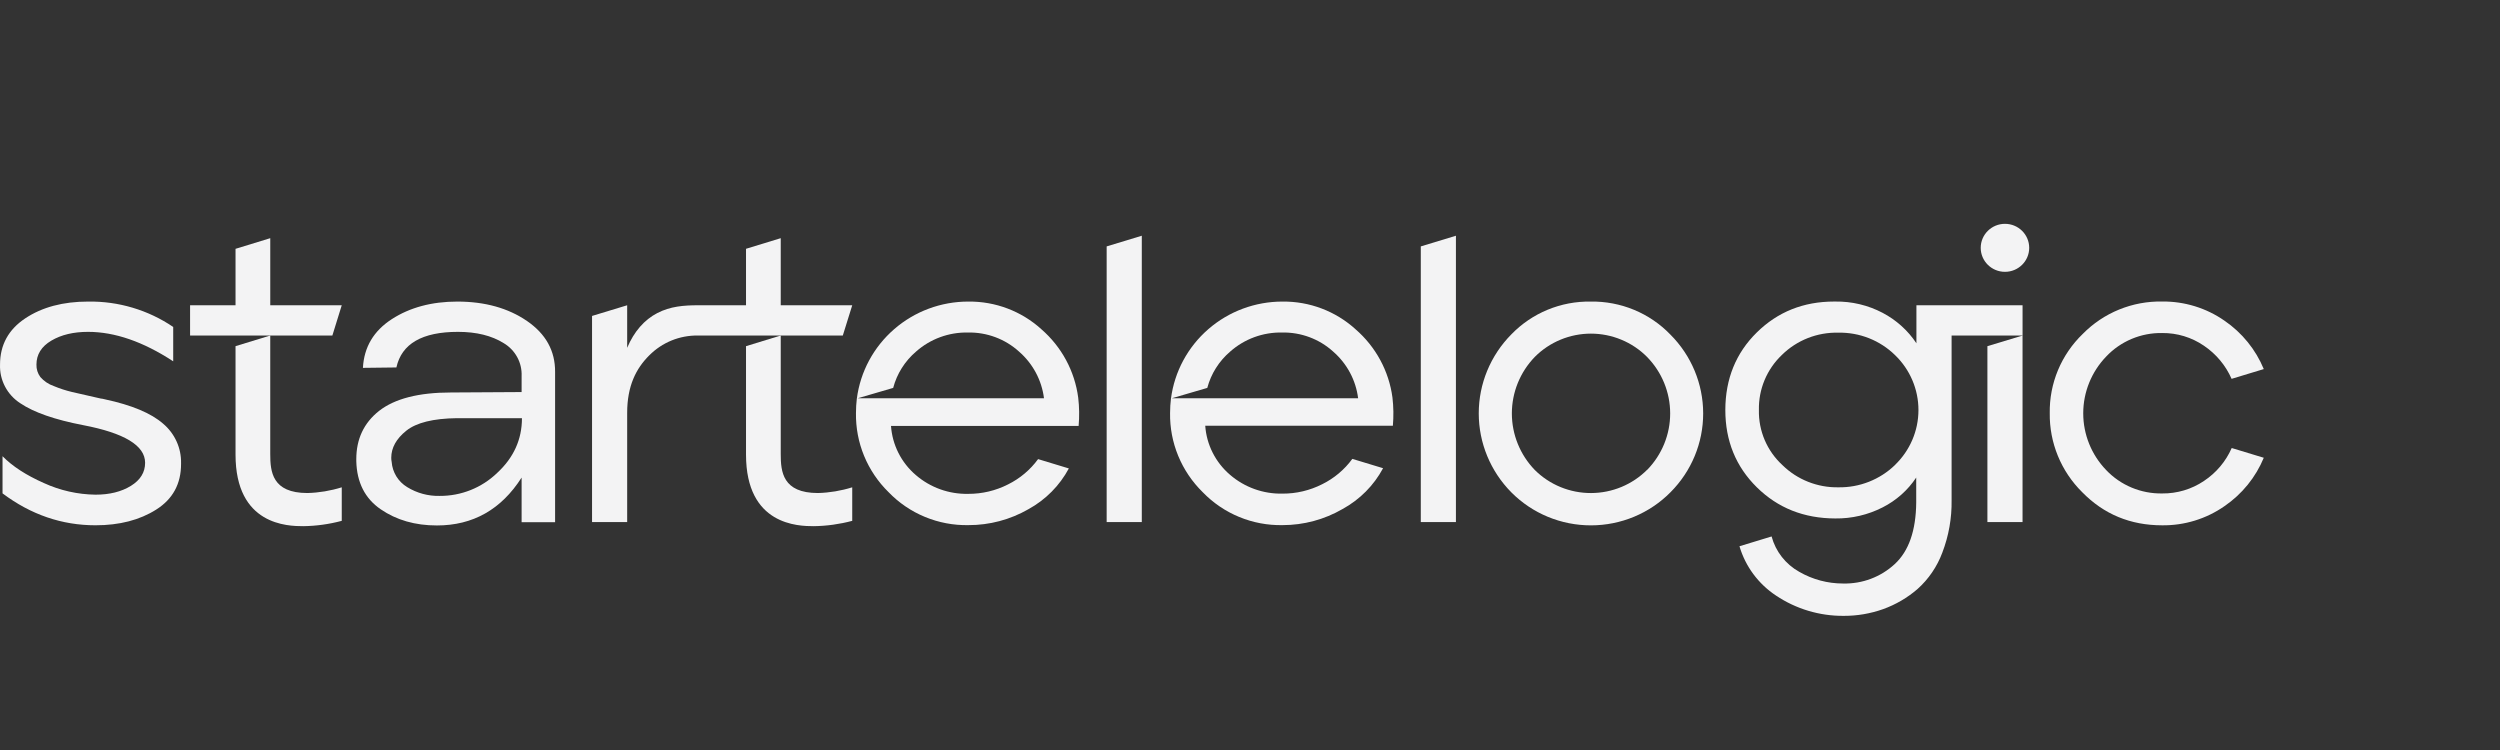 <svg width="160" height="48" viewBox="0 0 160 48" fill="none" xmlns="http://www.w3.org/2000/svg">
<rect x="0" y="0" width="160" height="48" fill="#333333" stroke="none"/>
<path d="M128.318 17.397C129.175 17.397 129.869 16.71 129.869 15.861C129.869 15.013 129.175 14.325 128.318 14.325C127.461 14.325 126.766 15.013 126.766 15.861C126.766 16.71 127.461 17.397 128.318 17.397Z" fill="#F3F3F4"/>
<path d="M10.441 27.117C9.674 26.445 8.435 25.926 6.724 25.559C6.67 25.541 6.614 25.527 6.556 25.52C6.494 25.52 6.441 25.503 6.388 25.493L6.221 25.455C5.515 25.288 4.978 25.175 4.607 25.087C4.209 24.992 3.82 24.865 3.443 24.708C3.11 24.594 2.814 24.395 2.583 24.131C2.412 23.901 2.323 23.62 2.333 23.334C2.333 22.688 2.65 22.177 3.285 21.801C3.92 21.425 4.704 21.238 5.636 21.239C7.348 21.239 9.164 21.867 11.085 23.124V20.925C9.483 19.838 7.579 19.27 5.636 19.301C4.032 19.301 2.692 19.659 1.616 20.375C0.54 21.09 0.002 22.077 0.002 23.334C-0.016 23.822 0.094 24.306 0.321 24.739C0.548 25.173 0.885 25.541 1.298 25.807C2.163 26.392 3.503 26.859 5.319 27.209C7.964 27.714 9.287 28.517 9.287 29.617C9.287 30.229 8.983 30.722 8.375 31.097C7.767 31.471 7.013 31.659 6.113 31.659C4.97 31.644 3.843 31.39 2.806 30.914C1.678 30.415 0.796 29.843 0.162 29.198V31.576C1.976 32.938 3.96 33.618 6.113 33.618C7.646 33.618 8.942 33.283 10.001 32.611C11.06 31.939 11.589 30.966 11.588 29.69V29.639C11.597 29.161 11.499 28.686 11.3 28.25C11.102 27.814 10.808 27.427 10.441 27.117Z" fill="#F3F3F4"/>
<path d="M15.074 22.155V29.094C15.074 33.623 18.424 33.675 19.411 33.675C20.243 33.663 21.069 33.549 21.872 33.334V31.188C21.161 31.41 20.422 31.534 19.677 31.554C17.413 31.554 17.296 30.184 17.296 29.06V21.473L15.074 22.155Z" fill="#F3F3F4"/>
<path d="M21.872 19.537H17.297V15.243L15.074 15.925V19.537H12.165V21.475H15.074H17.297H21.271L21.872 19.537Z" fill="#F3F3F4"/>
<path d="M33.729 20.544C32.521 19.716 31.035 19.302 29.272 19.301C27.633 19.301 26.234 19.676 25.074 20.426C23.914 21.177 23.298 22.215 23.227 23.543L25.369 23.517C25.705 21.998 27.019 21.239 29.311 21.239C30.491 21.239 31.465 21.479 32.233 21.959C32.599 22.175 32.899 22.485 33.101 22.856C33.304 23.227 33.401 23.645 33.383 24.067V25.092L28.861 25.119C26.799 25.119 25.265 25.512 24.259 26.298C23.289 27.066 22.803 28.095 22.803 29.386V29.517C22.838 30.878 23.359 31.904 24.365 32.594C25.372 33.285 26.571 33.63 27.962 33.629C30.272 33.629 32.079 32.607 33.383 30.565V33.419H35.526V23.804C35.536 22.461 34.937 21.374 33.729 20.544ZM31.813 30.272C30.829 31.22 29.508 31.747 28.135 31.738C27.403 31.755 26.681 31.559 26.06 31.175C25.777 31.004 25.539 30.769 25.366 30.488C25.194 30.208 25.091 29.891 25.067 29.564C25.049 29.478 25.04 29.391 25.04 29.303C25.04 28.658 25.363 28.076 26.006 27.563C26.649 27.049 27.729 26.781 29.247 26.763H33.405C33.405 28.125 32.874 29.295 31.813 30.272Z" fill="#F3F3F4"/>
<path d="M47.745 22.155V29.094C47.745 33.623 51.095 33.675 52.083 33.675C52.914 33.663 53.74 33.548 54.543 33.334V31.188C53.832 31.41 53.093 31.534 52.348 31.554C50.083 31.554 49.967 30.184 49.967 29.06V21.473L47.745 22.155Z" fill="#F3F3F4"/>
<path d="M54.543 19.537H49.967V15.243L47.745 15.923V19.537H44.665C43.765 19.537 42.9 19.605 42.069 20.035C41.238 20.466 40.58 21.214 40.139 22.261V19.537L37.891 20.22V33.414H40.139V26.422C40.139 24.695 40.711 23.579 41.553 22.743C41.959 22.334 42.444 22.01 42.98 21.791C43.516 21.573 44.091 21.465 44.67 21.473H53.94L54.543 19.537Z" fill="#F3F3F4"/>
<path d="M70.826 33.414H73.075V15.087L70.826 15.77V33.414Z" fill="#F3F3F4"/>
<path d="M101.809 19.301C100.863 19.285 99.923 19.462 99.049 19.823C98.175 20.183 97.386 20.719 96.731 21.395C95.391 22.746 94.64 24.563 94.64 26.456C94.64 28.348 95.391 30.165 96.731 31.516C97.396 32.184 98.189 32.715 99.064 33.077C99.939 33.439 100.877 33.624 101.825 33.623C102.774 33.622 103.712 33.434 104.586 33.07C105.459 32.706 106.251 32.173 106.914 31.502C108.255 30.157 109.006 28.343 109.003 26.453C109.001 24.563 108.245 22.75 106.901 21.409C106.245 20.729 105.454 20.191 104.577 19.828C103.701 19.466 102.759 19.286 101.809 19.301ZM105.42 30.063C104.95 30.534 104.391 30.909 103.774 31.165C103.158 31.421 102.496 31.553 101.827 31.555C101.158 31.557 100.496 31.427 99.878 31.174C99.26 30.921 98.699 30.549 98.227 30.079C97.285 29.105 96.759 27.809 96.759 26.46C96.759 25.112 97.285 23.816 98.227 22.842C98.696 22.37 99.255 21.995 99.872 21.74C100.488 21.484 101.15 21.352 101.818 21.352C102.487 21.352 103.149 21.484 103.765 21.74C104.382 21.995 104.941 22.37 105.41 22.842C106.357 23.81 106.889 25.104 106.891 26.452C106.894 27.8 106.367 29.096 105.423 30.068L105.42 30.063Z" fill="#F3F3F4"/>
<path d="M142.829 28.675C142.453 29.532 141.835 30.264 141.05 30.783C140.263 31.313 139.33 31.591 138.378 31.581C137.709 31.592 137.044 31.465 136.427 31.207C135.81 30.95 135.254 30.567 134.795 30.084C133.852 29.105 133.327 27.805 133.327 26.452C133.327 25.1 133.852 23.799 134.795 22.82C135.252 22.334 135.808 21.95 136.425 21.69C137.042 21.431 137.708 21.302 138.378 21.314C139.332 21.304 140.266 21.588 141.05 22.125C141.831 22.652 142.445 23.388 142.822 24.246L144.882 23.621C144.365 22.371 143.493 21.297 142.372 20.528C141.205 19.712 139.807 19.282 138.378 19.297C137.434 19.28 136.496 19.455 135.623 19.811C134.749 20.167 133.959 20.697 133.3 21.367C132.616 22.026 132.075 22.816 131.711 23.689C131.347 24.563 131.168 25.501 131.184 26.446C131.172 27.382 131.349 28.312 131.705 29.18C132.062 30.048 132.59 30.837 133.26 31.499C134.644 32.913 136.35 33.62 138.378 33.62C139.807 33.636 141.205 33.206 142.372 32.39C143.493 31.621 144.365 30.546 144.882 29.297L142.822 28.671L142.829 28.675Z" fill="#F3F3F4"/>
<path d="M90.931 33.414H93.179V15.087L90.931 15.77V33.414Z" fill="#F3F3F4"/>
<path d="M129.443 19.535H122.651V21.97C122.106 21.15 121.36 20.479 120.483 20.019C119.553 19.531 118.513 19.284 117.461 19.299H117.382C115.424 19.299 113.775 19.958 112.436 21.276C111.097 22.593 110.425 24.247 110.421 26.238C110.421 28.211 111.093 29.861 112.436 31.186C113.78 32.512 115.454 33.177 117.461 33.181C118.511 33.194 119.549 32.951 120.483 32.475C121.357 32.033 122.1 31.375 122.638 30.563V32.16C122.621 33.958 122.163 35.271 121.264 36.1C120.37 36.928 119.182 37.375 117.958 37.345C116.973 37.346 116.005 37.088 115.153 36.597C114.72 36.356 114.341 36.031 114.036 35.642C113.732 35.254 113.509 34.809 113.382 34.333L111.326 34.96C111.707 36.252 112.536 37.371 113.667 38.118C114.947 38.975 116.46 39.428 118.005 39.415C118.863 39.417 119.716 39.271 120.524 38.983C121.329 38.692 122.074 38.257 122.72 37.699C123.431 37.062 123.975 36.263 124.307 35.372C124.719 34.298 124.921 33.156 124.902 32.008V21.473H129.444V19.537L129.443 19.535ZM121.278 29.762C120.799 30.225 120.232 30.589 119.61 30.834C118.988 31.079 118.323 31.199 117.654 31.188C116.993 31.2 116.337 31.08 115.724 30.837C115.11 30.595 114.552 30.233 114.082 29.773C113.591 29.324 113.203 28.776 112.942 28.167C112.682 27.558 112.555 26.901 112.57 26.239C112.556 25.584 112.679 24.932 112.932 24.326C113.185 23.719 113.562 23.172 114.04 22.717C114.513 22.25 115.077 21.883 115.698 21.638C116.318 21.393 116.983 21.275 117.65 21.291C118.323 21.277 118.991 21.398 119.616 21.645C120.24 21.892 120.808 22.261 121.286 22.73C121.76 23.188 122.137 23.735 122.393 24.339C122.65 24.944 122.782 25.593 122.781 26.248C122.78 26.904 122.646 27.553 122.387 28.156C122.128 28.759 121.75 29.305 121.274 29.762H121.278Z" fill="#F3F3F4"/>
<path d="M127.194 33.412H129.443V21.475L127.194 22.155V33.412Z" fill="#F3F3F4"/>
<path d="M66.644 21.068C65.372 19.913 63.702 19.281 61.976 19.301C60.227 19.298 58.538 19.927 57.224 21.069C55.91 22.211 55.062 23.788 54.839 25.505L57.163 24.826C57.402 23.921 57.913 23.11 58.629 22.499C59.54 21.692 60.727 21.257 61.949 21.281C63.155 21.257 64.325 21.693 65.215 22.499C66.101 23.268 66.671 24.333 66.816 25.491H54.839C54.801 25.804 54.782 26.119 54.782 26.434C54.767 27.374 54.944 28.308 55.303 29.179C55.662 30.049 56.195 30.839 56.871 31.501C57.528 32.182 58.321 32.722 59.2 33.084C60.079 33.447 61.024 33.626 61.976 33.608C63.325 33.612 64.65 33.261 65.817 32.59C66.917 31.987 67.817 31.08 68.406 29.98L66.438 29.383C65.936 30.07 65.274 30.627 64.508 31.005C63.723 31.404 62.852 31.61 61.969 31.607C60.737 31.633 59.539 31.204 58.611 30.402C58.15 30.008 57.772 29.527 57.5 28.988C57.227 28.449 57.066 27.861 57.024 27.26H69.032C69.085 26.659 69.076 26.054 69.006 25.455C68.785 23.756 67.945 22.196 66.644 21.068Z" fill="#F3F3F4"/>
<path d="M86.749 21.068C85.476 19.913 83.807 19.281 82.081 19.301C80.332 19.298 78.642 19.927 77.329 21.069C76.015 22.211 75.167 23.788 74.943 25.505L77.266 24.826C77.506 23.921 78.018 23.11 78.734 22.499C79.645 21.692 80.831 21.257 82.054 21.281C83.26 21.257 84.43 21.693 85.32 22.499C86.206 23.268 86.776 24.333 86.92 25.491H74.943C74.905 25.804 74.885 26.119 74.885 26.434C74.87 27.374 75.047 28.308 75.407 29.179C75.766 30.05 76.3 30.839 76.975 31.501C77.633 32.182 78.426 32.722 79.305 33.084C80.183 33.447 81.129 33.626 82.081 33.608C83.433 33.609 84.761 33.252 85.928 32.575C87.029 31.972 87.928 31.065 88.517 29.965L86.549 29.368C86.048 30.055 85.386 30.612 84.62 30.99C83.834 31.389 82.963 31.596 82.081 31.592C80.849 31.619 79.651 31.189 78.722 30.387C78.261 29.993 77.883 29.512 77.611 28.973C77.338 28.434 77.177 27.847 77.135 27.245H89.144C89.196 26.644 89.187 26.039 89.117 25.44C88.891 23.746 88.049 22.192 86.749 21.068Z" fill="#F3F3F4"/>
</svg>
